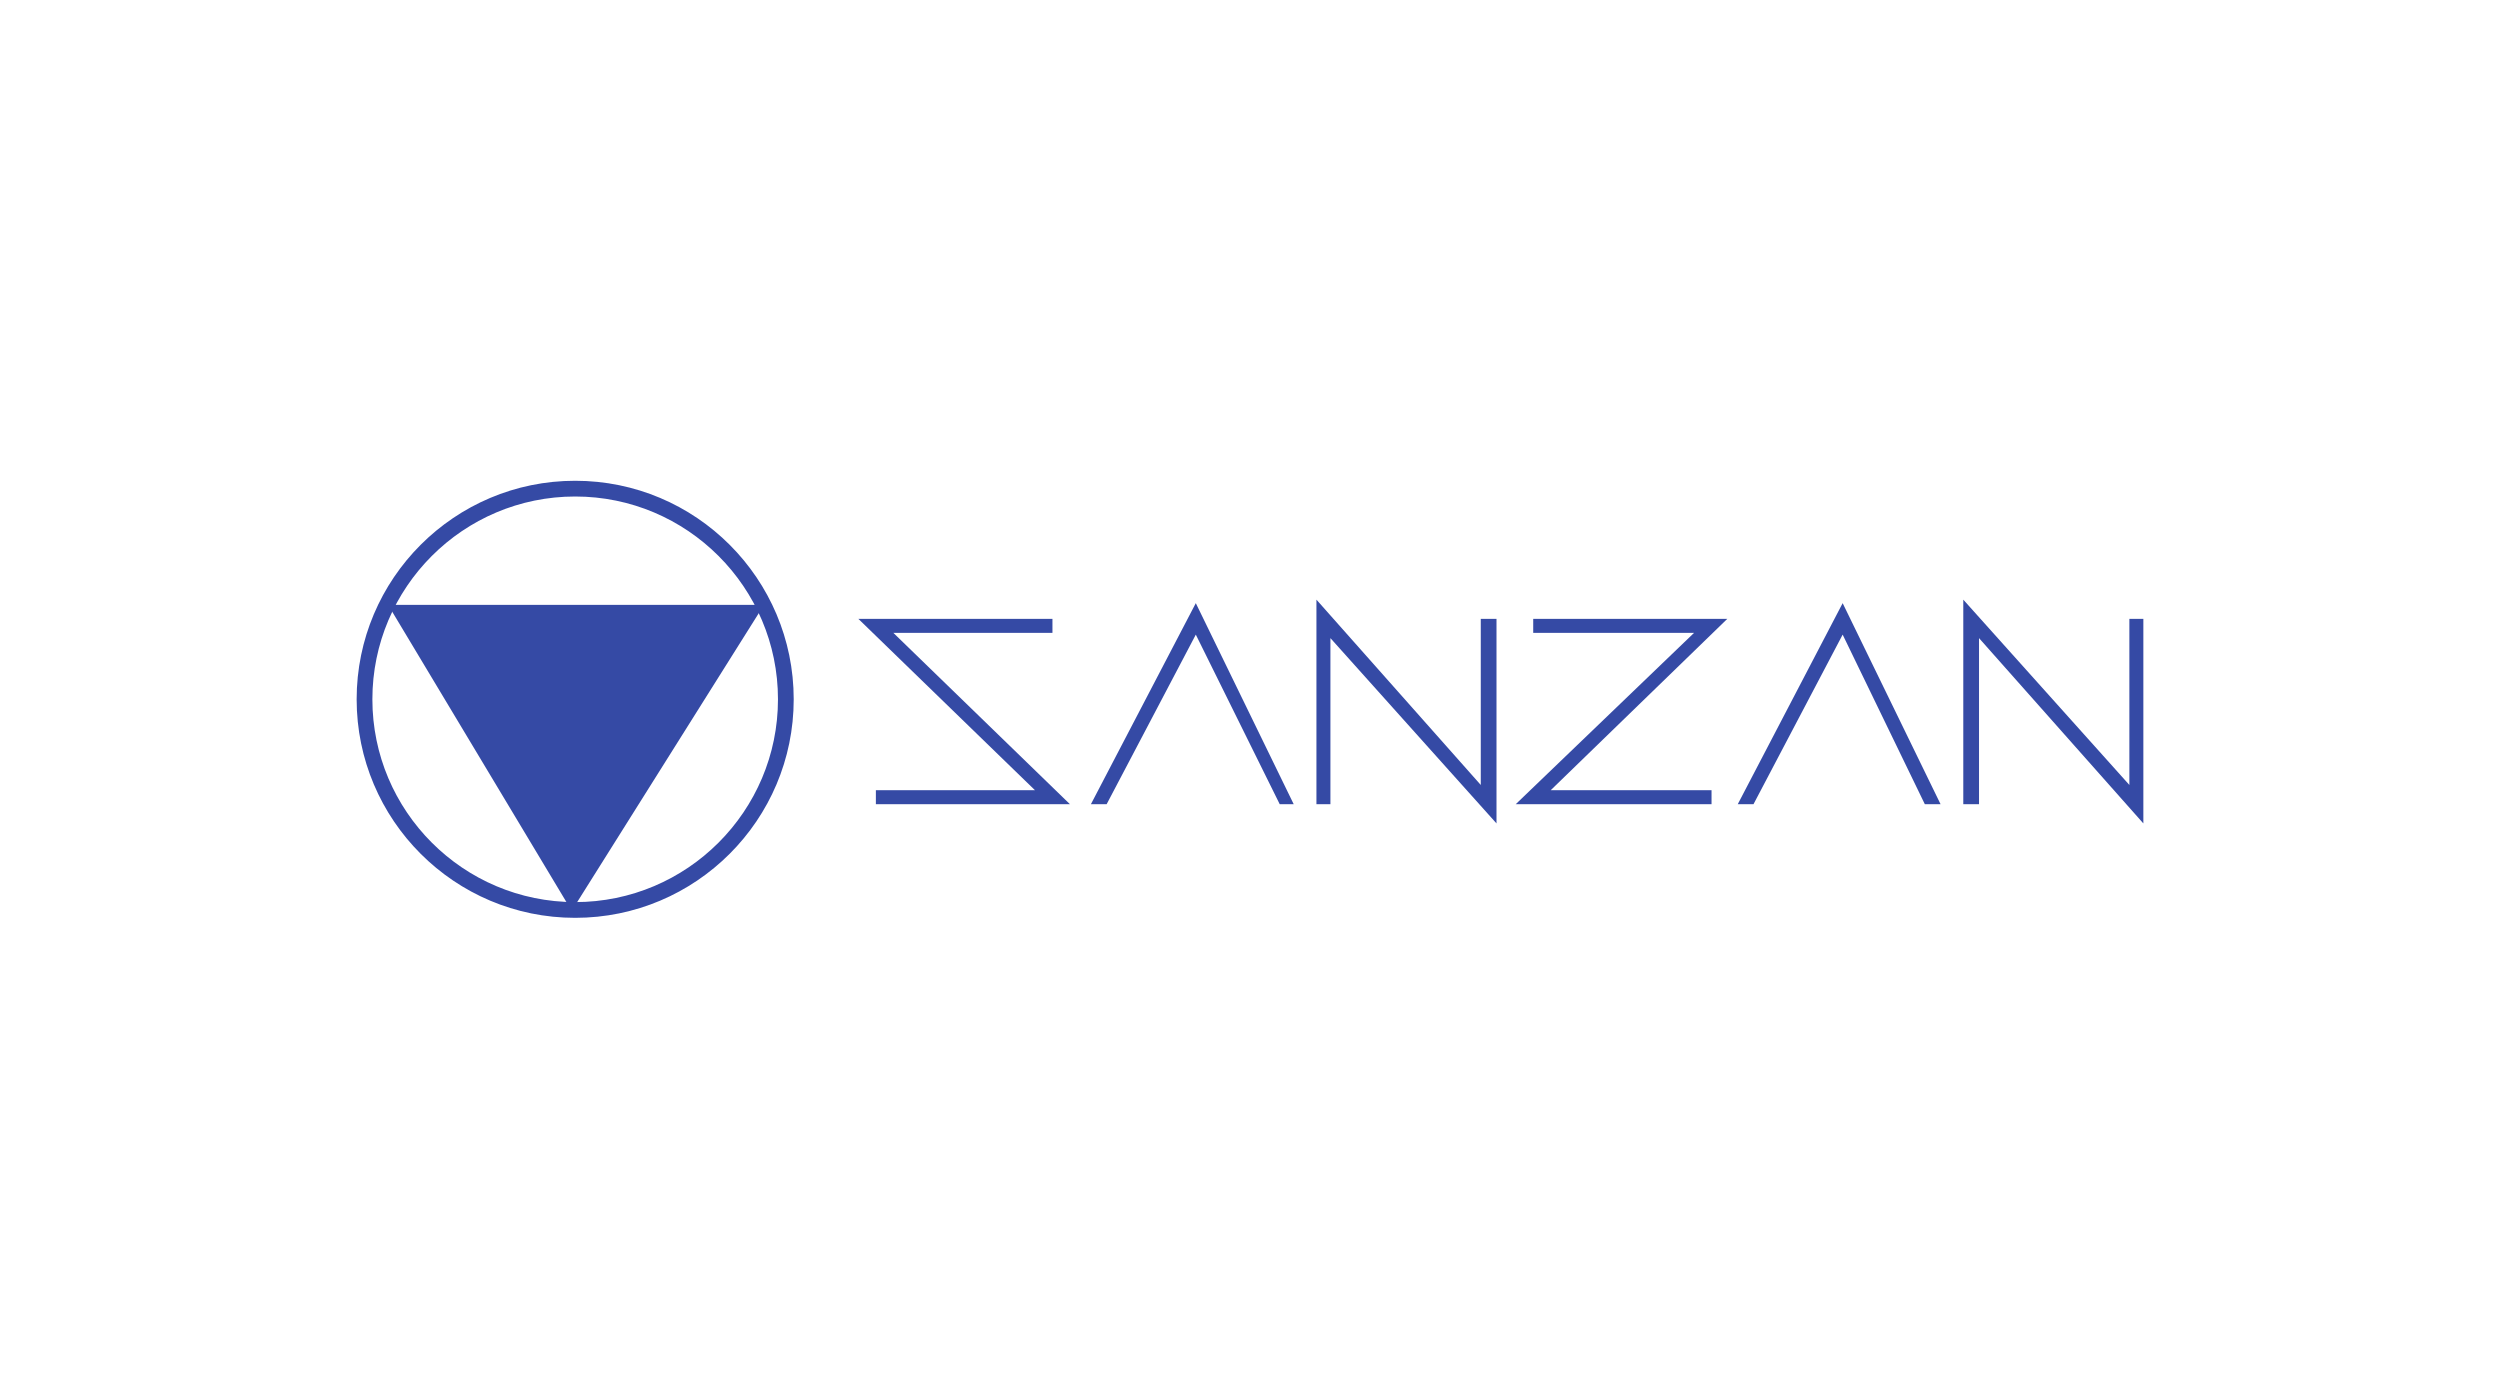 <svg xmlns="http://www.w3.org/2000/svg" xmlns:xlink="http://www.w3.org/1999/xlink" id="Layer_1" x="0px" y="0px" viewBox="0 0 143 80" style="enable-background:new 0 0 143 80;" xml:space="preserve"><style type="text/css">	.st0{fill:#354AA5;}</style><g>	<g>		<g>			<path class="st0" d="M32.9,52.5c-6.9,0-12.5-5.6-12.5-12.5S26,27.5,32.9,27.5S45.4,33.1,45.4,40S39.8,52.5,32.9,52.5z M32.9,28.4    c-6.4,0-11.6,5.2-11.6,11.6s5.2,11.6,11.6,11.6S44.5,46.4,44.5,40S39.3,28.4,32.9,28.4z"></path>		</g>		<polygon class="st0" points="32.7,52.1 22.2,34.6 43.7,34.6   "></polygon>	</g>	<g>		<g>			<polygon class="st0" points="61.2,46 50.1,46 50.1,45.2 59.2,45.2 49.1,35.4 60.2,35.4 60.2,36.2 51.1,36.2    "></polygon>		</g>		<g>			<polygon class="st0" points="97.9,46 86.7,46 96.9,36.2 87.7,36.2 87.7,35.4 98.8,35.4 88.7,45.2 97.9,45.2    "></polygon>		</g>		<g>			<polygon class="st0" points="85.6,47.1 76.1,36.5 76.1,46 75.3,46 75.3,34.3 84.7,44.9 84.7,35.4 85.6,35.4    "></polygon>		</g>		<g>			<polygon class="st0" points="122.6,47.1 113.2,36.5 113.2,46 112.3,46 112.3,34.3 121.8,44.9 121.8,35.4 122.6,35.4    "></polygon>		</g>		<polygon class="st0" points="68.4,34.5 62.4,46 63.3,46 68.4,36.3 73.2,46 74,46   "></polygon>		<polygon class="st0" points="105.4,34.5 99.4,46 100.3,46 105.4,36.3 110.1,46 111,46   "></polygon>	</g></g></svg>